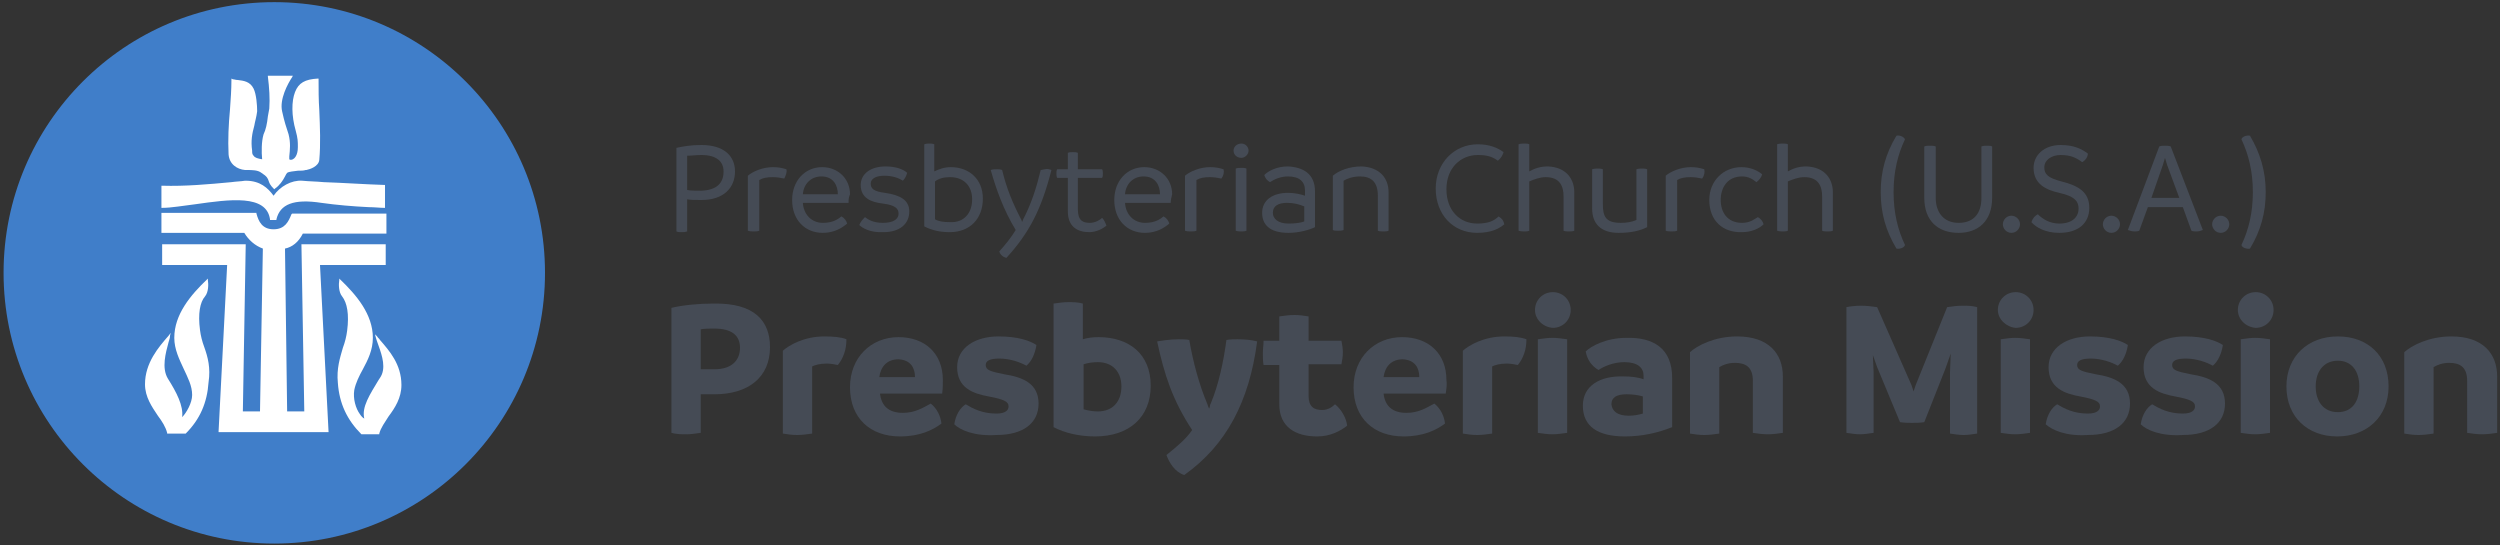 <?xml version="1.0" encoding="utf-8"?>
<!-- Generator: Adobe Illustrator 21.0.2, SVG Export Plug-In . SVG Version: 6.00 Build 0)  -->
<svg version="1.1" id="Layer_1" xmlns="http://www.w3.org/2000/svg" xmlns:xlink="http://www.w3.org/1999/xlink" x="0px" y="0px"
	 viewBox="0 0 350 76.3" style="enable-background:new 0 0 350 76.3;" xml:space="preserve">
<rect x="0" y="0" width="350" height="76.3" fill="#333333" stroke="none"/>
<style type="text/css">
	.st0{fill:#454B55;}
	.st1{fill:#407EC9;}
	.st2{fill:#FFFFFF;}
</style>
<g>
	<path class="st0" d="M107.8,48.6c0,4.2-3,6.6-7.8,6.6c-0.7,0-1.3,0-1.9,0v5.4c-0.7,0.1-1.4,0.2-2,0.2s-1.4,0-2.1-0.2V43.1
		c1.7-0.4,3.8-0.6,5.9-0.6C105.6,42.4,107.8,44.9,107.8,48.6z M103.6,48.7c0-1.7-1.1-2.7-3.6-2.7c-0.7,0-1.3,0-1.9,0.1v5.6
		c0.6,0,1.2,0,1.9,0C102.6,51.7,103.6,50.3,103.6,48.7z"/>
	<path class="st0" d="M118.5,47.5c0,1.4-0.4,2.6-1.2,3.6c-0.5-0.1-1-0.2-1.6-0.2c-0.9,0-1.6,0.2-2,0.4v9.4c-0.7,0.1-1.4,0.2-2.1,0.2
		s-1.4-0.1-2-0.2V49.1c0.9-0.8,3-2,5.8-2C116.7,47.1,117.8,47.2,118.5,47.5z"/>
	<path class="st0" d="M131.9,55.1h-8.7c0.2,1.8,1.3,2.7,3.2,2.7c1.7,0,2.8-0.7,3.9-1.3c0.9,0.7,1.4,1.8,1.5,2.8
		c-1.2,0.9-3,1.8-5.8,1.8c-4.1,0-7-2.5-7-6.9c0-4.1,2.9-7,6.8-7c3.7,0,6.2,2.3,6.2,6C132,53.8,132,54.4,131.9,55.1z M128.1,52.8
		c0-1.3-0.6-2.4-2.3-2.5c-1.6,0-2.5,1-2.7,2.5H128.1z"/>
	<path class="st0" d="M133.6,59.4c0.2-1.3,0.8-2.3,1.6-2.8c1,0.6,2.3,1.3,4.3,1.3c1.3,0,1.7-0.5,1.7-1c0-0.7-0.7-1-2.8-1.4
		c-2.2-0.4-4.4-1.2-4.4-4.1c0-2.7,2.5-4.3,5.8-4.3c2.7,0,4.4,0.6,5.3,1.2c-0.2,1.3-0.7,2.3-1.4,2.9c-0.9-0.5-2.3-1-3.8-1
		c-1.3,0-1.9,0.3-1.9,0.9c0,0.7,0.6,0.9,2.6,1.3c2.6,0.4,4.8,1.3,4.8,4.1c0,2.7-2.1,4.4-5.9,4.4C136.4,61.1,134.4,60.2,133.6,59.4z"
		/>
	<path class="st0" d="M161.1,54c0,4.4-3,7.1-7.8,7.1c-2.2,0-4.3-0.5-5.8-1.3V42.5c0.7-0.1,1.4-0.2,2-0.2c0.7,0,1.4,0,2.1,0.2v5
		c0.6-0.2,1.4-0.3,2.2-0.3C158,47.2,161.1,49.5,161.1,54z M157,54.1c0-2-1.2-3.4-3.3-3.4c-0.7,0-1.4,0.1-2,0.3v6.3
		c0.7,0.2,1.4,0.3,2,0.3C155.8,57.6,157,56.2,157,54.1z"/>
	<path class="st0" d="M176,47.8c-1.1,8.4-4.3,14.5-10.2,18.7c-1.3-0.4-2.1-1.7-2.5-2.8c1.5-1.2,2.8-2.3,3.6-3.5
		c-2.7-4.1-3.9-7.7-4.9-12.4c0.6-0.1,1.8-0.3,3-0.3c0.5,0,1.1,0,1.5,0.1c0.5,3,1.4,6.3,2.5,8.9c0.1,0.3,0.2,0.6,0.3,0.7
		c0.1-0.3,0.1-0.6,0.2-0.7c1.1-2.6,1.8-5.9,2.2-8.9c0.5-0.1,1.1-0.1,1.6-0.1C174.3,47.5,175.3,47.6,176,47.8z"/>
	<path class="st0" d="M188.6,59.6c-0.9,0.7-2.3,1.5-4.2,1.5c-3,0-5.3-1.3-5.3-4.5v-5.5h-2.2c-0.1-0.5-0.1-1.1-0.1-1.7
		c0-0.6,0.1-1.1,0.1-1.7h2.2v-3.4c0.7-0.1,1.4-0.2,2.1-0.2c0.7,0,1.4,0.1,2,0.2v3.4h4.6c0.1,0.5,0.2,1.1,0.2,1.6
		c0,0.6-0.1,1.2-0.2,1.7h-4.6v4.4c0,1.5,0.7,2,1.9,2c0.8,0,1.4-0.4,1.8-0.8C187.7,57.2,188.5,58.5,188.6,59.6z"/>
	<path class="st0" d="M202.4,55.1h-8.7c0.2,1.8,1.3,2.7,3.2,2.7c1.7,0,2.8-0.7,3.9-1.3c0.9,0.7,1.4,1.8,1.5,2.8
		c-1.2,0.9-3,1.8-5.8,1.8c-4.1,0-7-2.5-7-6.9c0-4.1,2.9-7,6.8-7c3.7,0,6.2,2.3,6.2,6C202.6,53.8,202.5,54.4,202.4,55.1z M198.7,52.8
		c0-1.3-0.6-2.4-2.3-2.5c-1.6,0-2.5,1-2.7,2.5H198.7z"/>
	<path class="st0" d="M213.7,47.5c0,1.4-0.4,2.6-1.2,3.6c-0.5-0.1-1-0.2-1.6-0.2c-0.9,0-1.6,0.2-2,0.4v9.4c-0.7,0.1-1.4,0.2-2.1,0.2
		c-0.7,0-1.4-0.1-2-0.2V49.1c0.9-0.8,3-2,5.8-2C211.9,47.1,212.9,47.2,213.7,47.5z"/>
	<path class="st0" d="M214.9,43.4c0-1.4,1.1-2.5,2.5-2.5s2.5,1.1,2.5,2.5s-1.1,2.5-2.5,2.5C216,45.8,214.9,44.7,214.9,43.4z
		 M215.3,60.6V47.5c0.7-0.1,1.4-0.2,2-0.2c0.7,0,1.4,0.1,2.1,0.2v13.1c-0.7,0.1-1.4,0.2-2.1,0.2C216.7,60.8,216,60.7,215.3,60.6z"/>
	<path class="st0" d="M234.1,52.9v6.9c-2,0.8-4.2,1.3-6.6,1.3c-3.8,0-5.9-1.4-5.9-4.3c0-2.8,2.4-4.2,5.7-4.1c1,0,2,0.1,2.8,0.4v-0.5
		c0-1.1-0.8-1.9-2.7-1.9c-1.5,0-2.9,0.6-3.6,1.1c-0.9-0.5-1.6-1.4-1.8-2.6c0.7-0.7,2.8-1.9,5.7-1.9
		C231.5,47.2,234.1,48.8,234.1,52.9z M228,58.2c0.7,0,1.3-0.1,2-0.3v-2.4c-0.7-0.2-1.4-0.3-2.3-0.3c-1.3,0-2.1,0.4-2.1,1.4
		C225.7,57.6,226.5,58.2,228,58.2z"/>
	<path class="st0" d="M249.6,52.7v7.9c-0.7,0.1-1.4,0.2-2.1,0.2c-0.7,0-1.4-0.1-2.1-0.2v-7.3c0-1.9-1-2.5-2.5-2.5
		c-1,0-1.7,0.3-2.2,0.6v9.3c-0.7,0.1-1.4,0.2-2.1,0.2c-0.7,0-1.4-0.1-2-0.2V49.3c1-0.9,3.4-2.2,6.6-2.2
		C247.6,47.1,249.6,49.5,249.6,52.7z"/>
	<path class="st0" d="M276.8,43v17.7c-0.7,0.1-1.3,0.2-1.9,0.2s-1.2-0.1-1.9-0.2v-8.6l0.1-2.6l-0.7,2l-3,7.6
		c-0.6,0.1-1.2,0.1-1.7,0.1s-1,0-1.7-0.1l-3.2-7.7l-0.6-1.7l0.1,2.3v8.6c-0.7,0.1-1.4,0.2-1.9,0.2c-0.6,0-1.2-0.1-1.9-0.2V43
		c0.5-0.1,1.2-0.2,2.1-0.2c0.7,0,1.5,0.1,2.2,0.2l4.8,10.9l0.3,0.9l0.3-0.9l4.4-10.9c0.8-0.1,1.3-0.2,2.2-0.2
		C275.4,42.8,276.1,42.8,276.8,43z"/>
	<path class="st0" d="M279.7,43.4c0-1.4,1.1-2.5,2.5-2.5s2.5,1.1,2.5,2.5s-1.1,2.5-2.5,2.5C280.9,45.8,279.7,44.7,279.7,43.4z
		 M280.1,60.6V47.5c0.7-0.1,1.4-0.2,2-0.2c0.7,0,1.4,0.1,2.1,0.2v13.1c-0.7,0.1-1.4,0.2-2.1,0.2C281.5,60.8,280.8,60.7,280.1,60.6z"
		/>
	<path class="st0" d="M286.4,59.4c0.2-1.3,0.8-2.3,1.6-2.8c1,0.6,2.3,1.3,4.3,1.3c1.3,0,1.7-0.5,1.7-1c0-0.7-0.7-1-2.8-1.4
		c-2.2-0.4-4.4-1.2-4.4-4.1c0-2.7,2.5-4.3,5.8-4.3c2.7,0,4.4,0.6,5.3,1.2c-0.2,1.3-0.7,2.3-1.4,2.9c-0.9-0.5-2.3-1-3.8-1
		c-1.3,0-1.9,0.3-1.9,0.9c0,0.7,0.6,0.9,2.6,1.3c2.6,0.4,4.8,1.3,4.8,4.1c0,2.7-2.1,4.4-5.9,4.4C289.2,61.1,287.3,60.2,286.4,59.4z"
		/>
	<path class="st0" d="M299.7,59.4c0.2-1.3,0.8-2.3,1.6-2.8c1,0.6,2.3,1.3,4.3,1.3c1.3,0,1.7-0.5,1.7-1c0-0.7-0.7-1-2.8-1.4
		c-2.2-0.4-4.4-1.2-4.4-4.1c0-2.7,2.5-4.3,5.8-4.3c2.7,0,4.4,0.6,5.3,1.2c-0.2,1.3-0.7,2.3-1.4,2.9c-0.9-0.5-2.3-1-3.8-1
		c-1.3,0-1.9,0.3-1.9,0.9c0,0.7,0.6,0.9,2.6,1.3c2.6,0.4,4.8,1.3,4.8,4.1c0,2.7-2.1,4.4-5.9,4.4C302.5,61.1,300.5,60.2,299.7,59.4z"
		/>
	<path class="st0" d="M313.3,43.4c0-1.4,1.1-2.5,2.5-2.5s2.5,1.1,2.5,2.5s-1.1,2.5-2.5,2.5C314.4,45.8,313.3,44.7,313.3,43.4z
		 M313.7,60.6V47.5c0.7-0.1,1.4-0.2,2-0.2c0.7,0,1.4,0.1,2.1,0.2v13.1c-0.7,0.1-1.4,0.2-2.1,0.2C315.1,60.8,314.4,60.7,313.7,60.6z"
		/>
	<path class="st0" d="M320.1,54.1c0-4.2,3-7,7.2-7s7.1,2.7,7.1,7c0,4.2-3,7-7.2,7C323.1,61.1,320.1,58.4,320.1,54.1z M330.3,54.1
		c0-2.2-1.1-3.6-3-3.6s-3.1,1.4-3.1,3.6c0,2.1,1.1,3.6,3.1,3.6S330.3,56.2,330.3,54.1z"/>
	<path class="st0" d="M349.6,52.7v7.9c-0.7,0.1-1.4,0.2-2.1,0.2s-1.4-0.1-2.1-0.2v-7.3c0-1.9-1-2.5-2.5-2.5c-1,0-1.7,0.3-2.2,0.6
		v9.3c-0.7,0.1-1.4,0.2-2.1,0.2s-1.4-0.1-2-0.2V49.3c1-0.9,3.4-2.2,6.6-2.2C347.6,47.1,349.6,49.5,349.6,52.7z"/>
</g>
<g>
	<path class="st0" d="M102.9,24c0,2.3-1.6,4-4.7,4c-0.8,0-1.5,0-2-0.1v4.5c-0.3,0.1-0.5,0.1-0.8,0.1s-0.5,0-0.7-0.1V20.7
		c0.9-0.2,2-0.4,3.5-0.4C101.3,20.3,102.9,21.8,102.9,24z M101.3,24c0-1.4-1-2.3-3.1-2.3c-0.7,0-1.4,0.1-2,0.1v4.8
		c0.5,0.1,1.2,0.1,2,0.1C100.4,26.6,101.3,25.6,101.3,24z"/>
	<path class="st0" d="M109.8,25c-0.5-0.1-1-0.2-1.6-0.2c-0.8,0-1.4,0.1-1.9,0.4v7.1c-0.2,0.1-0.5,0.1-0.8,0.1s-0.5,0-0.8-0.1v-7.7
		c0.7-0.6,2.1-1.2,3.5-1.2c0.7,0,1.3,0.1,1.9,0.3C110.2,24.1,110,24.6,109.8,25z"/>
	<path class="st0" d="M118.8,28.4h-6.4c0.1,1.6,1.2,2.8,2.8,2.8c1.4,0,2.1-0.5,2.6-0.9c0.4,0.2,0.7,0.6,0.8,1
		c-0.7,0.6-1.8,1.3-3.4,1.3c-2.5,0-4.3-1.8-4.3-4.6c0-2.7,1.8-4.6,4.2-4.6c2.2,0,3.9,1.6,3.9,3.8C118.8,27.7,118.8,27.9,118.8,28.4z
		 M117.3,27.2c0-1.2-0.6-2.5-2.3-2.5c-1.5,0-2.5,1.1-2.6,2.5H117.3z"/>
	<path class="st0" d="M120.3,31.5c0.2-0.5,0.5-0.8,0.8-1.1c0.4,0.3,1.1,0.8,2.5,0.8c1.6,0,2.2-0.6,2.2-1.3c0-0.7-0.5-1.2-2.2-1.4
		c-1.7-0.2-3.1-0.8-3.1-2.6c0-1.5,1.3-2.6,3.5-2.6c1.4,0,2.5,0.4,3,0.9c-0.1,0.4-0.3,0.8-0.6,1.1c-0.6-0.4-1.5-0.7-2.6-0.7
		c-1.3,0-1.9,0.5-1.9,1.1c0,0.7,0.4,1.1,2,1.3c2.1,0.3,3.4,1,3.4,2.6c0,1.8-1.4,2.9-3.6,2.9C121.8,32.6,120.7,31.9,120.3,31.5z"/>
	<path class="st0" d="M137.6,27.8c0,2.9-1.9,4.7-4.6,4.7c-1.3,0-2.4-0.2-3.6-0.8V20.2c0.3-0.1,0.5-0.1,0.7-0.1s0.5,0,0.7,0.1V24
		c0.6-0.3,1.4-0.6,2.3-0.6C135.7,23.4,137.6,25.1,137.6,27.8z M136.1,27.9c0-1.8-1.1-3.1-3.1-3.1c-0.9,0-1.6,0.2-2.1,0.6v5.3
		c0.5,0.3,1.2,0.4,2.1,0.4C134.9,31.2,136.1,29.9,136.1,27.9z"/>
	<path class="st0" d="M147.2,23.8c-1.4,5.5-3.1,8.8-6.3,12.3c-0.5-0.1-0.9-0.5-1-0.9c0.9-1,1.7-2,2.3-3c-1.7-2.8-2.7-5.6-3.5-8.4
		c0.3-0.1,0.6-0.1,0.9-0.1c0.2,0,0.4,0,0.7,0.1c0.6,2.5,1.4,4.5,2.7,7l0.1,0.3c0-0.1,0.1-0.2,0.1-0.3c1.2-2.3,1.9-4.5,2.5-7
		c0.2,0,0.4-0.1,0.6-0.1C146.6,23.6,146.9,23.7,147.2,23.8z"/>
	<path class="st0" d="M154.9,31.6c-0.5,0.4-1.4,0.9-2.4,0.9c-1.7,0-3-0.8-3-2.9v-4.7H148c-0.1-0.2-0.1-0.4-0.1-0.6s0-0.4,0.1-0.6
		h1.5v-2.3c0.2-0.1,0.5-0.1,0.7-0.1s0.5,0,0.7,0.1v2.3h3.4c0.1,0.2,0.1,0.4,0.1,0.6s0,0.4-0.1,0.6h-3.4v4.4c0,1.6,0.7,1.9,1.7,1.9
		c0.7,0,1.4-0.4,1.7-0.7C154.6,30.8,154.8,31.3,154.9,31.6z"/>
	<path class="st0" d="M163.9,28.4h-6.4c0.1,1.6,1.2,2.8,2.8,2.8c1.4,0,2.1-0.5,2.6-0.9c0.4,0.2,0.7,0.6,0.8,1
		c-0.7,0.6-1.8,1.3-3.4,1.3c-2.5,0-4.3-1.8-4.3-4.6c0-2.7,1.8-4.6,4.2-4.6c2.2,0,3.9,1.6,3.9,3.8C164,27.7,163.9,27.9,163.9,28.4z
		 M162.4,27.2c0-1.2-0.6-2.5-2.3-2.5c-1.5,0-2.5,1.1-2.6,2.5H162.4z"/>
	<path class="st0" d="M171,25c-0.5-0.1-1-0.2-1.6-0.2c-0.8,0-1.4,0.1-1.9,0.4v7.1c-0.2,0.1-0.5,0.1-0.8,0.1s-0.5,0-0.8-0.1v-7.7
		c0.7-0.6,2.1-1.2,3.5-1.2c0.7,0,1.3,0.1,1.9,0.3C171.4,24.1,171.3,24.6,171,25z"/>
	<path class="st0" d="M172.7,21.1c0-0.6,0.5-1,1.1-1s1,0.5,1,1s-0.5,1-1,1C173.2,22.1,172.7,21.7,172.7,21.1z M173,32.3v-8.7
		c0.3-0.1,0.5-0.1,0.8-0.1c0.2,0,0.5,0,0.7,0.1v8.7c-0.2,0.1-0.5,0.1-0.7,0.1C173.6,32.4,173.3,32.4,173,32.3z"/>
	<path class="st0" d="M184.1,26.8v5c-0.8,0.4-2.3,0.8-3.7,0.8c-2.7,0-3.7-1.2-3.7-2.8c0-1.8,1.5-2.8,3.6-2.8c1,0,1.8,0.2,2.4,0.4
		v-0.7c0-1.3-0.8-2-2.4-2c-1,0-1.9,0.4-2.5,0.8c-0.4-0.2-0.7-0.6-0.8-1c0.6-0.6,1.8-1.2,3.3-1.2C182.4,23.4,184.1,24.3,184.1,26.8z
		 M180.4,31.3c0.9,0,1.7-0.1,2.2-0.3v-2.1c-0.7-0.3-1.5-0.5-2.4-0.5c-1.2,0-2,0.4-2,1.4C178.2,30.6,178.9,31.3,180.4,31.3z"/>
	<path class="st0" d="M194.4,26.9v5.4c-0.2,0.1-0.5,0.1-0.8,0.1c-0.2,0-0.5,0-0.7-0.1v-4.9c0-1.9-0.9-2.7-2.5-2.7
		c-1,0-1.8,0.3-2.3,0.6v6.9c-0.2,0.1-0.5,0.1-0.8,0.1s-0.5,0-0.7-0.1v-7.6c0.8-0.7,2.3-1.3,4-1.3C193.2,23.4,194.4,25,194.4,26.9z"
		/>
	<path class="st0" d="M201,26.4c0-3.6,2.6-6.2,5.9-6.2c1.6,0,2.8,0.5,3.6,1.1c-0.1,0.4-0.4,0.9-0.8,1.2c-0.8-0.6-1.6-0.8-2.8-0.8
		c-2.4,0-4.4,1.8-4.4,4.8s1.9,4.8,4.3,4.8c1.6,0,2.4-0.4,3-1c0.5,0.3,0.7,0.6,0.8,1.1c-0.7,0.6-1.8,1.2-3.8,1.2
		C203.4,32.6,201,30,201,26.4z"/>
	<path class="st0" d="M220.4,26.9v5.4c-0.2,0.1-0.5,0.1-0.8,0.1c-0.2,0-0.5,0-0.7-0.1v-4.8c0-1.4-0.5-2.7-2.5-2.7
		c-0.8,0-1.6,0.3-2.3,0.6v6.9c-0.2,0.1-0.5,0.1-0.7,0.1s-0.5,0-0.8-0.1V20.2c0.3-0.1,0.5-0.1,0.8-0.1s0.5,0,0.7,0.1V24
		c0.7-0.4,1.5-0.7,2.6-0.7C219.3,23.4,220.4,25.1,220.4,26.9z"/>
	<path class="st0" d="M230.6,23.7v8.1c-1,0.5-2.2,0.8-4,0.8c-2.5,0-3.7-1.3-3.7-3.4v-5.5c0.3-0.1,0.5-0.1,0.8-0.1
		c0.2,0,0.5,0,0.7,0.1v4.9c0,1.7,0.4,2.6,2.5,2.6c0.8,0,1.5-0.1,2.2-0.4v-7.1c0.3-0.1,0.5-0.1,0.8-0.1
		C230.1,23.6,230.4,23.6,230.6,23.7z"/>
	<path class="st0" d="M238.3,25c-0.5-0.1-1-0.2-1.6-0.2c-0.8,0-1.4,0.1-1.9,0.4v7.1c-0.2,0.1-0.5,0.1-0.8,0.1s-0.5,0-0.8-0.1v-7.7
		c0.7-0.6,2.1-1.2,3.5-1.2c0.7,0,1.3,0.1,1.9,0.3C238.7,24.1,238.6,24.6,238.3,25z"/>
	<path class="st0" d="M239.3,28c0-2.7,2-4.6,4.5-4.6c1.3,0,2.3,0.5,2.9,1c-0.1,0.4-0.4,0.8-0.8,1.1c-0.5-0.4-1.1-0.8-2-0.8
		c-2.1,0-3,1.6-3,3.3c0,1.7,0.9,3.2,3,3.2c1.2,0,1.8-0.6,2.2-0.8c0.4,0.2,0.7,0.6,0.8,1c-0.6,0.6-1.7,1.1-3,1.1
		C241.2,32.6,239.3,30.9,239.3,28z"/>
	<path class="st0" d="M256.6,26.9v5.4c-0.2,0.1-0.5,0.1-0.8,0.1c-0.2,0-0.5,0-0.7-0.1v-4.8c0-1.4-0.5-2.7-2.5-2.7
		c-0.8,0-1.6,0.3-2.3,0.6v6.9c-0.2,0.1-0.5,0.1-0.7,0.1s-0.5,0-0.8-0.1V20.2c0.3-0.1,0.5-0.1,0.8-0.1s0.5,0,0.7,0.1V24
		c0.7-0.4,1.5-0.7,2.6-0.7C255.5,23.4,256.6,25.1,256.6,26.9z"/>
	<path class="st0" d="M263.3,26.9c0-2.9,0.7-5.4,2.2-7.9c0.4-0.1,1,0.1,1.2,0.5c-1,2.1-1.6,4.5-1.6,7.4s0.6,5.3,1.6,7.4
		c-0.1,0.4-0.8,0.6-1.2,0.5C264,32.3,263.3,29.8,263.3,26.9z"/>
	<path class="st0" d="M269.4,27.7v-7.2c0.3-0.1,0.5-0.1,0.8-0.1s0.5,0,0.8,0.1v7.2c0,2,1.1,3.5,3.2,3.5c2.2,0,3.2-1.4,3.2-3.5v-7.2
		c0.3-0.1,0.5-0.1,0.8-0.1c0.2,0,0.5,0,0.7,0.1v7.2c0,3.2-1.9,4.9-4.7,4.9C271.3,32.6,269.4,30.9,269.4,27.7z"/>
	<path class="st0" d="M280.4,31.4c0-0.6,0.5-1.2,1.2-1.2c0.6,0,1.2,0.5,1.2,1.2c0,0.6-0.5,1.2-1.2,1.2S280.4,32,280.4,31.4z"/>
	<path class="st0" d="M284.4,31.1c0.2-0.6,0.5-0.9,0.9-1.1c0.7,0.7,1.7,1.3,3,1.3c1.8,0,2.7-0.9,2.7-2.1c0-0.9-0.4-1.7-2.7-2.2
		c-1.8-0.4-3.6-1.2-3.6-3.5c0-1.8,1.5-3.2,3.8-3.2c1.9,0,3,0.6,3.8,1.2c0,0.5-0.4,1-0.8,1.2c-0.8-0.6-1.6-1-3-1s-2.3,0.8-2.3,1.7
		c0,1,0.5,1.5,2.4,2c2.4,0.6,3.9,1.5,3.9,3.7s-1.6,3.5-4.2,3.5C286.3,32.6,285,31.8,284.4,31.1z"/>
	<path class="st0" d="M294.4,31.4c0-0.6,0.5-1.2,1.2-1.2c0.6,0,1.2,0.5,1.2,1.2c0,0.6-0.5,1.2-1.2,1.2S294.4,32,294.4,31.4z"/>
	<path class="st0" d="M308.4,32.2c-0.3,0.1-0.5,0.2-0.9,0.2c-0.2,0-0.5,0-0.7-0.1l-1.2-3.3h-4.9l-1.2,3.3c-0.2,0.1-0.5,0.1-0.7,0.1
		c-0.3,0-0.6-0.1-0.9-0.2l4.4-11.7c0.3-0.1,0.5-0.1,0.8-0.1s0.5,0,0.8,0.1L308.4,32.2z M305.1,27.7l-1.7-4.6l-0.3-1l-0.3,1l-1.6,4.6
		H305.1z"/>
	<path class="st0" d="M309.7,31.4c0-0.6,0.5-1.2,1.2-1.2c0.6,0,1.2,0.5,1.2,1.2c0,0.6-0.5,1.2-1.2,1.2S309.7,32,309.7,31.4z"/>
	<path class="st0" d="M313.8,34.3c1-2.1,1.6-4.5,1.6-7.4s-0.6-5.3-1.6-7.4c0.1-0.4,0.8-0.6,1.2-0.5c1.4,2.4,2.2,4.9,2.2,7.9
		c0,2.9-0.7,5.4-2.2,7.9C314.6,34.9,313.9,34.7,313.8,34.3z"/>
</g>
<g>
	<circle class="st1" cx="38.4" cy="38.2" r="37.9"/>
	<g>
		<path class="st2" d="M44.7,15.4c-0.1-1.4-0.1-2.9-0.1-4.3V11h-0.1c-1.8,0.1-2.7,0.6-3.2,1.9s-0.5,3.3,0.1,5.4
			c0.3,1.1,0.3,1.5,0.3,2.3c0,1.2-0.5,1.6-0.7,1.7s-0.4,0.1-0.5,0c0-0.1,0-0.3,0-0.4c0.1-1,0.2-1.9-0.1-3.1
			c-0.3-0.9-0.6-1.8-0.9-3.2c-0.4-1.7,0.8-3.9,1.4-4.8l0.1-0.2h-3.5v0.1c0.2,1.6,0.3,3.1,0.2,4.5c-0.1,0.4-0.1,0.7-0.2,1.1
			c-0.1,1-0.3,1.9-0.6,2.5c-0.3,1-0.3,2.5-0.2,3.5c-0.6-0.1-1-0.2-1.2-0.5c-0.2-0.2-0.2-0.4-0.2-0.7l0,0l0,0c-0.2-1.4,0-2.4,0.3-3.5
			c0.1-0.6,0.3-1.2,0.4-2v-0.1c0-0.7-0.1-2.3-0.5-3.1c-0.5-1-1.4-1.1-2.2-1.2c-0.3,0-0.5-0.1-0.7-0.1L32.4,11v0.2
			c0,1.3-0.1,2.7-0.2,4.1c-0.2,2.1-0.3,4.3-0.2,6.3c0.1,1.4,1.2,2.1,2.3,2.2h0.2c0.8,0,1.6,0,2.1,0.4c0.8,0.5,0.9,0.8,1,1.1
			c0.1,0.3,0.2,0.6,0.7,1.1l0.1,0.1l0.1-0.1c0.6-0.4,1.1-1.1,1.4-1.7c0.1-0.2,0.2-0.4,0.3-0.5c0.3-0.2,0.9-0.2,1.5-0.3
			c0.4,0,0.8,0,1.1-0.1h0.1c0.5-0.1,1.7-0.5,1.8-1.4C44.9,20.2,44.8,17.8,44.7,15.4z"/>
		<path class="st2" d="M54,25.9c-3.1-0.1-5.8-0.3-8.7-0.4c-1-0.1-2-0.1-3-0.2c-1.5-0.1-3.1,0.8-4,2.1c-0.8-1.1-1.9-2.1-3.9-2.1h-0.1
			c-0.6,0.1-1.2,0.1-1.9,0.2c-3.2,0.3-6.5,0.6-9.7,0.5h-0.1v0.1c0,0.7,0,1.3,0,1.9c0,0.3,0,0.7,0,1v0.1h0.1c1.3,0,2.9-0.3,4.6-0.5
			c4.9-0.7,10-1.4,10.5,2.1v0.1h0.9v-0.1c0.5-2.1,2.4-2.9,6.3-2.3c2.1,0.3,4.5,0.5,6.6,0.6c0.8,0,1.6,0.1,2.2,0.1h0.1v-3.2L54,25.9z
			"/>
		<path class="st2" d="M42.4,32.7h11.7v-2.8H40.9L40.8,30c-0.4,1-0.9,2.1-2.5,2.1l0,0c-1.6,0-2.1-1.1-2.4-2.2v-0.1H22.6v2.8h11.6
			c0.6,1,1.5,1.8,2.6,2.2l-0.4,22.8H34l0.4-23.3v-0.1H22.7v2.9h9.1l-1.2,23.3v0.1H46l-1.2-23.4H54v-2.9H42.2l0.4,23.4h-2.4
			l-0.3-22.8C40.9,34.6,41.8,33.9,42.4,32.7z"/>
		<path class="st2" d="M28.6,48.6c-0.3-0.8-0.5-1.6-0.6-2.4c-0.3-2.3,0-3.9,0.7-4.7c0.5-0.6,0.5-1.7,0.4-2.3V39L29,39.1
			c-2.3,2.2-4.6,4.9-4.6,8.2c0,1.6,0.7,3,1.3,4.3c0.6,1.3,1.2,2.4,1.2,3.7c0,1.1-0.8,2.5-1.4,3.1c0.2-1.6-0.8-3.5-2-5.4
			c-0.9-1.5-0.3-3.6,0.1-5.1c0.1-0.3,0.2-0.6,0.2-0.9l0.1-0.4L23.6,47c-1.4,1.6-3.3,3.8-3.3,6.8c0,1.8,1,3.2,1.8,4.4
			c0.6,0.8,1.1,1.6,1.3,2.4v0.1h0.1c0.4,0,0.9,0,1.4,0c0.4,0,0.7,0,1.1,0l0,0l0,0c2-2,3-4.3,3.2-7.2C29.5,51.5,29.1,50,28.6,48.6z"
			/>
		<path class="st2" d="M53.2,47.6c-0.1-0.2-0.3-0.3-0.4-0.5l-0.3-0.3l0.1,0.4c0.1,0.3,0.2,0.7,0.4,1.2c0.5,1.4,1.1,3.2,0.2,4.5
			L53,53.2c-1.2,2-2.4,3.8-2,5.4c-0.2-0.1-0.4-0.3-0.6-0.6c-0.6-0.8-1-2.2-0.8-3.4c0.2-1,0.7-2,1.2-2.9c0.7-1.3,1.4-2.7,1.4-4.4
			c0-3.3-2.3-6-4.6-8.2L47.5,39v0.2c-0.1,0.6-0.1,1.7,0.4,2.3c0.7,0.9,1,2.5,0.7,4.8c-0.1,0.8-0.3,1.6-0.6,2.4
			c-0.4,1.4-0.9,2.9-0.7,4.9c0.2,2.9,1.3,5.2,3.3,7.2l0,0l0,0c0.3,0,0.7,0,1,0c0.5,0,0.9,0,1.4,0h0.1v-0.1c0.2-0.8,0.8-1.6,1.3-2.4
			c0.9-1.2,1.8-2.6,1.8-4.4C56.2,51,54.5,49.1,53.2,47.6z"/>
	</g>
</g>
</svg>
